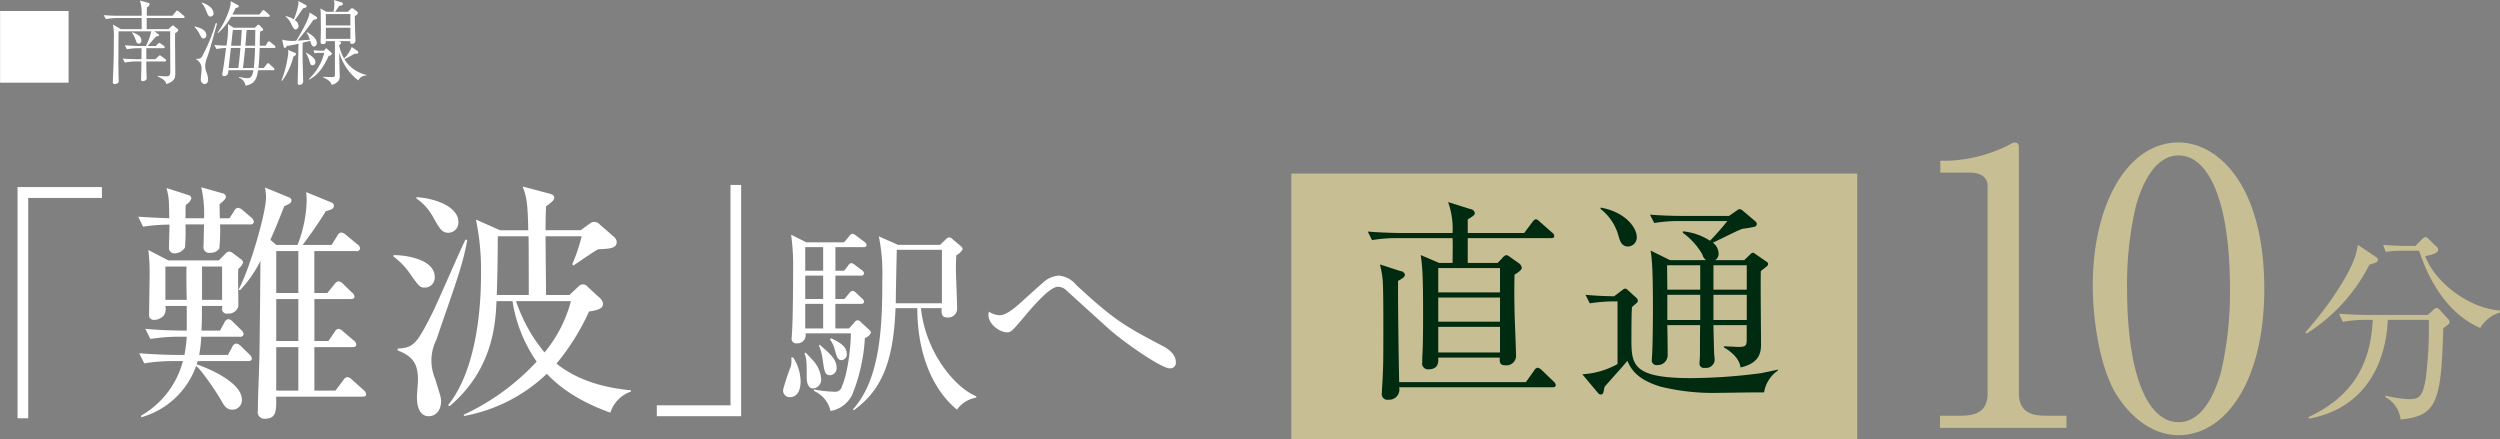 <svg id="txt_namba.svg" xmlns="http://www.w3.org/2000/svg" width="432.935" height="76.06" viewBox="0 0 432.935 76.06">
  <rect x="0" y="0" width="432.935" height="76.06" fill="#808080" stroke="none"/>
  <defs>
    <style>
      .cls-1, .cls-2 {
        fill: #c8be93;
      }

      .cls-1, .cls-3, .cls-4 {
        fill-rule: evenodd;
      }

      .cls-3 {
        fill: #002b11;
      }

      .cls-4 {
        fill: #fff;
      }
    </style>
  </defs>
  <path id="_10分" data-name="10分" class="cls-1" d="M1034.33,3785.04h21.91v-2.11h-3.63c-3.23,0-4.62-1.19-4.62-4.02v-42.37c0-.53-0.13-0.93-0.73-0.93a2.049,2.049,0,0,0-.92.4,25.471,25.471,0,0,1-10.76,2.77h-1.19v2.05h5.02c1.25,0,3.17.33,3.17,2.37v35.71c0,2.7-1.19,4.02-4.62,4.02h-3.63v2.11Zm56.16-24.08c0-18.02-8.05-25.35-14.85-25.35-8.84,0-14.85,10.7-14.85,24.75,0,6.14,1.26,14.26,4.03,18.81,2.44,3.96,6.27,7.13,10.82,7.13C1083.69,3786.3,1090.49,3777.12,1090.49,3760.96Zm-14.85-23.1c5.28,0,8.91,8.05,8.91,23.1a61.243,61.243,0,0,1-1.58,14.51c-0.73,2.51-2.77,8.58-7.33,8.58-5.41,0-8.91-8.38-8.91-23.09a59.828,59.828,0,0,1,1.52-14.32C1068.91,3744.33,1070.96,3737.86,1075.64,3737.86Zm55.67,27.2-0.04-.35c-5.38-.39-11.23-4.89-12.92-9.43,0.64-.11,2.26-0.39,2.26-1.1a0.594,0.594,0,0,0-.29-0.52l-1.3-1.27a1.077,1.077,0,0,0-.6-0.39,0.906,0.906,0,0,0-.63.39l-1.13,1.13h-1.76c-0.7,0-2.25-.04-3.83-0.18l0.45,1.23a16.65,16.65,0,0,1,2.96-.21h2.82c2.64,7.96,6.83,11.76,10.59,13.38A5.838,5.838,0,0,1,1131.31,3765.06Zm-21.12-9.12a0.859,0.859,0,0,0-.46-0.56l-3.03-2.04a11.658,11.658,0,0,1-.56,2.25c-0.81,2.36-3.59,7.29-8.52,12.89l0.17,0.24a30.339,30.339,0,0,0,10.92-11.97C1109.27,3756.61,1110.19,3756.37,1110.19,3755.94Zm12.39,10.74a0.908,0.908,0,0,0-.32-0.56l-1.41-1.55a0.845,0.845,0,0,0-.49-0.32,1.046,1.046,0,0,0-.63.39l-0.95.84h-9.97c-1.05,0-3.2-.03-5.38-0.21l0.67,1.41a21.906,21.906,0,0,1,4.15-.35h1.02c-0.35,8.2-3.98,13.52-11.12,16.83l0.07,0.28c11.09-2.04,13.44-11.58,13.66-17.11h7.11a72.949,72.949,0,0,1-.53,10.14c-0.53,3.2-1.2,3.59-2.89,3.59a21.73,21.73,0,0,1-4.08-.6l-0.04.25a5.021,5.021,0,0,1,2.64,3.87c6.34-.56,7.04-3.13,7.4-15.81C1122.47,3767.07,1122.58,3767,1122.58,3766.68Z" transform="translate(-698.375 -3710.94)"/>
  <rect id="長方形_7" data-name="長方形 7" class="cls-2" x="223.625" y="30.06" width="98" height="46"/>
  <path id="直通" class="cls-3" d="M952.55,3751.29v-2.36c0.852-.52,1.222-0.71,1.222-1.11a0.835,0.835,0,0,0-.741-0.67l-3.885-1.22a13.732,13.732,0,0,1,.777,5.36h-8.991c-0.777,0-3.553-.07-5.7-0.25l0.74,1.48a24.612,24.612,0,0,1,4.367-.34h9.583c0.037,1,.037,1.33,0,4.29h-2.331l-3.182-1.36c0.259,1.92.407,3.03,0.407,9.88,0,2.18,0,5.29-.111,7.28-0.037.45-.037,1.11-0.037,1.45a1,1,0,0,0,1.036,1.18c1.813,0,1.776-1.26,1.739-2.03H958.1c-0.037.77-.037,1.33,0.962,1.33a1.657,1.657,0,0,0,1.85-1.78c0-.7-0.185-5.36-0.222-6.32-0.111-3.56-.074-6.07-0.037-7.59,0.777-.48,1.258-0.85,1.258-1.22a1.222,1.222,0,0,0-.592-0.82l-1.443-1.03a1.425,1.425,0,0,0-.666-0.33,1.458,1.458,0,0,0-.7.55l-0.777.81H952.55v-4.29h14.431c0.259,0,.555-0.03.555-0.4a0.832,0.832,0,0,0-.37-0.56l-2.183-1.92a1.28,1.28,0,0,0-.666-0.41,1.252,1.252,0,0,0-.555.48l-1.443,1.92H952.55Zm5.588,11.18v4.18H947.444v-4.18h10.694Zm0-5.11v4.22H947.444v-4.22h10.694Zm0,10.18v4.44H947.444v-4.44h10.694Zm-17.465,9.58c-0.148-7.77-.222-15.21-0.185-17.54,0.814-.44,1.184-0.7,1.184-1.11a0.876,0.876,0,0,0-.777-0.59l-3.553-1.15a18.327,18.327,0,0,1,.481,2.7c0.111,1.56.111,5.63,0.111,8.26,0,4.36,0,6.32-.111,8.47,0,0.41-.148,2.37-0.148,2.85a0.979,0.979,0,0,0,1.148,1.15,1.769,1.769,0,0,0,1.85-2.15H967.24c0.259,0,.556-0.04.556-0.41a1.079,1.079,0,0,0-.371-0.59l-2.109-2.03a1.493,1.493,0,0,0-.666-0.37,0.888,0.888,0,0,0-.592.48l-1.443,2.03H940.673Zm63.9-20.5a0.532,0.532,0,0,0-.29-0.37l-1.93-1.33a0.877,0.877,0,0,0-.4-0.22,0.746,0.746,0,0,0-.48.29l-1.04,1H995.4a1.27,1.27,0,0,0,.592-1.14,2.434,2.434,0,0,0-1-1.89c0.814-.33,4.366-2.18,5.18-2.41a17.5,17.5,0,0,0,2.15-.37,0.578,0.578,0,0,0,.29-0.44,0.716,0.716,0,0,0-.26-0.48l-2.14-1.81a1.077,1.077,0,0,0-.6-0.3,1.043,1.043,0,0,0-.481.26l-1.332.92h-7.993c-1.887,0-3.774-.07-5.7-0.22l0.74,1.45a25.53,25.53,0,0,1,4.366-.34h8.289a43.23,43.23,0,0,1-3,3.41,10.423,10.423,0,0,0-4.7-1.63v0.26a11.894,11.894,0,0,1,3.368,3.73,2.073,2.073,0,0,0,.629,1h-6.217l-3.367-1.66c0.259,1.55.407,3.62,0.407,10.17,0,1.45-.037,6.29-0.148,7.96,0,0.11-.037.59-0.037,0.7a0.825,0.825,0,0,0,.962,1,1.72,1.72,0,0,0,1.776-1.81c0-.82-0.037-4.37-0.074-5.11h5.7c-0.037.82-.037,4.41-0.037,5.15,0,0.22-.074,1.22-0.074,1.4a0.751,0.751,0,0,0,.925.85,1.488,1.488,0,0,0,1.7-1.33c0-.15-0.111-1.29-0.111-1.44,0-.67-0.111-4.26-0.111-4.63h5.769v2.44c0,1.08-.14,1.34-1.366,1.34-0.407,0-2.22-.11-2.59-0.11v0.18c1.332,0.78,2.664,1.92,2.886,3.48,3.55-.78,3.55-2.92,3.55-4.18,0-2-.11-10.73-0.03-12.51,0.18-.15.99-0.78,1.14-0.92A0.515,0.515,0,0,0,1004.57,3756.62Zm-3.7,4.48H995.1v-4.22h5.769v4.22Zm0,5.25H995.1v-4.36h5.769v4.36Zm-8.063-5.25h-5.7c0-1.22-.037-3.18-0.037-4.22h5.736v4.22Zm0,5.25h-5.7v-4.36h5.7v4.36Zm-10.99-14.39c0-1.41-1.7-4.22-6.217-5.07l-0.074.22a8.858,8.858,0,0,1,3.146,4.74c0.222,0.78.518,1.78,1.628,1.78A1.563,1.563,0,0,0,981.817,3751.96Zm24.463,23.13v-0.15c-0.97.22-2.22,0.48-3,.63a95.268,95.268,0,0,1-12.064.85c-10.324,0-10.324-2.41-10.324-6.99,0-.82,0-4.59.111-5.33,0.222-.19.592-0.52,0.777-0.67a0.51,0.51,0,0,0,.222-0.44,0.672,0.672,0,0,0-.259-0.48l-1.48-1.34a0.826,0.826,0,0,0-.481-0.26,1.551,1.551,0,0,0-.518.3l-1.369,1.04c-2.221-.04-3.331-0.11-4.959-0.26l0.74,1.48a27.278,27.278,0,0,1,4.811-.33v10.84a14.077,14.077,0,0,1-6.106,1.77l2.7,3.22a0.683,0.683,0,0,0,.518.3,0.461,0.461,0,0,0,.407-0.3c0.074-.15.148-0.7,0.259-1.07,0.556-.67,3.368-3.74,3.923-4.48,0.518,1.15,1.406,3.18,5.772,4.48a37.845,37.845,0,0,0,10.1,1.07c1.11,0,6.547-.11,7.807-0.07A5.679,5.679,0,0,1,1006.28,3775.09Z" transform="translate(-698.375 -3710.94)"/>
  <path id="_難波_駅へ" data-name="｢難波｣駅へ" class="cls-4" d="M716.025,3745.22v-1.89H701.414v40.04h1.849v-38.15h12.762Zm45.763,34.02a1.093,1.093,0,0,0-.44-0.75l-2.025-1.81a1.344,1.344,0,0,0-.792-0.44,1.029,1.029,0,0,0-.7.53l-1.364,1.81h-3.652v-7.53h6.6c0.441,0,.661-0.13.661-0.48a0.979,0.979,0,0,0-.44-0.66l-1.8-1.54a1.5,1.5,0,0,0-.836-0.49,0.9,0.9,0,0,0-.66.53l-1.1,1.58h-2.42v-7.26H759.1c0.4,0,.661-0.13.661-0.39a0.967,0.967,0,0,0-.441-0.75l-1.5-1.45a1.373,1.373,0,0,0-.836-0.49,1.124,1.124,0,0,0-.7.53l-1.232,1.5h-2.244v-7.26h7.261a0.53,0.53,0,0,0,.66-0.49,0.927,0.927,0,0,0-.44-0.66l-1.981-1.63a1.571,1.571,0,0,0-.836-0.44,0.833,0.833,0,0,0-.66.53l-1.012,1.63h-5.017c0.528-.7,1.232-1.67,1.849-2.55,1.276-1.85,1.892-2.82,2.156-3.3,1.1-.27,1.408-0.49,1.408-0.93a0.6,0.6,0,0,0-.4-0.57l-4.4-1.8a11.334,11.334,0,0,1,.088,1.54,22.607,22.607,0,0,1-1.584,7.61h-3.652l-1.057-.88c1.233-2.77,1.893-4.53,2.421-5.85,1.012-.4,1.232-0.62,1.232-0.97a0.557,0.557,0,0,0-.4-0.53l-4.181-1.72a8.77,8.77,0,0,1,.176,1.76c0,2.56-2.728,12.15-4.752,15.93l0.264,0.09a21.064,21.064,0,0,0,3.52-5.06c0,1.01-.044,5.06-0.044,6.07-0.088,7.53-.088,8.37-0.132,10.57-0.044,2.55-.264,6.69-0.264,9.28a1.147,1.147,0,0,0,1.144,1.41c2.069,0,2.069-1.32,2.025-3.83h14.918C761.656,3779.63,761.788,3779.46,761.788,3779.24Zm-11.75-9.25H746.21v-7.26h3.828v7.26Zm0-8.31H746.21v-7.26h3.828v7.26Zm0,16.9H746.21v-7.53h3.828v7.53Zm-8.053-5.55a1.151,1.151,0,0,0-.4-0.7l-1.5-1.46a1.448,1.448,0,0,0-.792-0.44,0.835,0.835,0,0,0-.661.53l-0.792,1.45h-4.972a21.923,21.923,0,0,0,.352-3.16h6.689a0.552,0.552,0,0,0,.66-0.44,1.172,1.172,0,0,0-.4-0.71l-1.452-1.41a1.243,1.243,0,0,0-.793-0.48,0.852,0.852,0,0,0-.66.53l-0.792,1.45h-3.212c0.088-1.45.088-3.08,0.088-4.27h3.52c0,0.09-.044.49-0.044,0.57a0.823,0.823,0,0,0,1.012.75,1.75,1.75,0,0,0,1.805-1.19c0.044-.48-0.088-5.5,0-6.55a2.419,2.419,0,0,0,.836-1.1,0.957,0.957,0,0,0-.484-0.66l-1.144-.84a1.369,1.369,0,0,0-.793-0.4,1.1,1.1,0,0,0-.7.44l-1.1,1.1h-8.713l-3.477-1.8a31.9,31.9,0,0,1,.22,4.14c0,1.01-.088,5.89-0.088,6.99a0.816,0.816,0,0,0,.881.97,2.317,2.317,0,0,0,1.716-.83,2.248,2.248,0,0,0,.22-1.59h3.7v4.27c-1.8,0-4.488-.04-7.173-0.31l0.88,1.76a31.714,31.714,0,0,1,5.193-.39h1.1a24.893,24.893,0,0,1-.4,3.16h-1.056c-0.572,0-3.74-.04-6.777-0.3l0.88,1.76a30.572,30.572,0,0,1,5.193-.4h1.5a15.416,15.416,0,0,1-7.261,9.46l0.044,0.27a14.18,14.18,0,0,0,9.506-8.89c1.012,0.79,3.74,4.88,4.312,5.94,0.528,0.92.924,1.63,1.936,1.63a1.631,1.631,0,0,0,1.673-1.72c0-3.04-5.941-5.5-7.833-6.12,0.088-.31.132-0.35,0.176-0.57h8.713C741.721,3773.47,741.985,3773.34,741.985,3773.03Zm-5.149-10.16H733.36v-5.77h3.476v5.77Zm-6.117,0h-3.7v-5.77h3.652C730.631,3758.99,730.675,3761.68,730.719,3762.87Zm11.618-13.51a1.172,1.172,0,0,0-.4-0.71l-1.5-1.28a1.437,1.437,0,0,0-.836-0.44,0.811,0.811,0,0,0-.66.53l-0.837,1.28H736.44c0-.27-0.044-2.03-0.044-2.42,0.88-.75,1.1-1.01,1.1-1.28a0.637,0.637,0,0,0-.528-0.61l-3.74-1.06a20.34,20.34,0,0,1,.484,5.37H730.5c0-1.54,0-1.67.044-2.33a2.007,2.007,0,0,0,.968-1.1,0.619,0.619,0,0,0-.484-0.58l-3.828-1.23c0.4,1.5.44,1.63,0.484,5.24-2.464-.09-3.961-0.18-5.369-0.27l0.836,1.72a30.944,30.944,0,0,1,4.577-.35c0,0.53-.088,3.3-0.088,3.92a0.931,0.931,0,0,0,1.056,1.05,2.156,2.156,0,0,0,1.716-1.01,38.69,38.69,0,0,0,.088-4h3.213c-0.044,1.49-.088,3.65-0.088,3.74a0.987,0.987,0,0,0,1.144,1.18,1.819,1.819,0,0,0,1.584-.74,30.625,30.625,0,0,0,.132-4.18h5.193A0.539,0.539,0,0,0,742.337,3749.36Zm65.3,29.39v-0.22c-4.665-.44-9.241-1.71-12.894-4.62a39.88,39.88,0,0,0,5.633-9.02c1.628-.26,2.42-0.53,2.42-1.32a1.457,1.457,0,0,0-.44-0.93l-2.2-2.02a1.119,1.119,0,0,0-.792-0.44,1.2,1.2,0,0,0-.88.44l-1.5,1.41h-4.048c0-1.45-.088-8.54-0.088-10.17H799.1a29.384,29.384,0,0,1-1.628,4.84l0.22,0.22c1.144-.79,3.432-2.37,4.268-2.81,2.112-.09,3.213-0.18,3.213-1.28a1.278,1.278,0,0,0-.484-0.88l-2.421-2.11a1.461,1.461,0,0,0-.924-0.48,1.312,1.312,0,0,0-.836.3l-1.584,1.15H792.85c0-2.25.044-3.17,0.088-4.14,1.188-.88,1.408-1.1,1.408-1.5s-0.308-.57-0.968-0.74l-4.489-1.19c0.616,1.71.88,2.55,0.968,7.57h-4.884l-4.181-1.85a42.468,42.468,0,0,1,.88,9.5c0,8.89-1.672,17.69-5.721,22.67l0.308,0.13c7.614-6.47,7.922-14.52,8.1-18.17h2.772a24.936,24.936,0,0,0,4.181,10.47,40.366,40.366,0,0,1-12.63,9.2l0.044,0.22a28.055,28.055,0,0,0,14.346-7.31c3.872,4.14,9.2,6.07,11,6.73A5.689,5.689,0,0,1,807.636,3778.75Zm-17.691-16.72H784.4c0.176-4.62.176-9.81,0.176-10.17H789.9C789.945,3753.45,789.945,3759.96,789.945,3762.03Zm7.3,1.06a23.1,23.1,0,0,1-4.576,8.88,27.749,27.749,0,0,1-4.929-8.88h9.5Zm-19.494-13.73c0-2.6-4-4.1-7.261-4.27v0.22a9.241,9.241,0,0,1,2.992,3.43c1.056,1.8,1.408,2.51,2.552,2.51A1.763,1.763,0,0,0,777.756,3749.36Zm-4.093,9.54c0-2.86-4.445-3.78-7.129-3.78l-0.044.22a12.469,12.469,0,0,1,2.948,3.08c1.5,2.11,1.673,2.33,2.509,2.33A1.747,1.747,0,0,0,773.663,3758.9Zm5.633-6.42-0.308-.04c-0.924,1.8-4.8,10.87-5.809,12.85-2.684,5.32-3.212,5.85-5.941,6.02v0.31c2.773,1.06,3.521,2.47,3.521,5.11,0,0.44-.176,2.51-0.176,2.99,0,0.53,0,3.3,2.068,3.3,0.924,0,2.112-.75,2.112-2.6,0-.61-0.088-0.83-1.056-3.96a8,8,0,0,1,.22-6.64C777.756,3758.68,778.46,3756.92,779.3,3752.48Zm47.432,30.54v-40.05H824.88v38.16H812.118v1.89h14.61Zm22.474-14.46a0.663,0.663,0,0,0-.246-0.46l-1.373-1.26a1.192,1.192,0,0,0-.7-0.46,0.924,0.924,0,0,0-.564.42l-0.915,1.02h-2.358v-4.26h4.435a0.439,0.439,0,0,0,.528-0.35,0.832,0.832,0,0,0-.317-0.56l-1.056-.99a0.947,0.947,0,0,0-.633-0.35,0.891,0.891,0,0,0-.564.42l-0.845.99h-1.548v-4.05h4.4a0.463,0.463,0,0,0,.563-0.39,0.8,0.8,0,0,0-.387-0.56l-1.127-.85a1.749,1.749,0,0,0-.7-0.38,0.906,0.906,0,0,0-.563.49l-0.669.84h-1.513v-4.08H847.9a0.5,0.5,0,0,0,.564-0.35,0.842,0.842,0,0,0-.388-0.56l-1.372-1.03a1.562,1.562,0,0,0-.7-0.38,1.018,1.018,0,0,0-.6.45l-0.845,1.03h-6.547l-2.64-1.31a37.644,37.644,0,0,1,.352,5.85c0,2.43-.036,8.55-0.176,10.77,0,0.17-.071,1.02-0.071,1.23a0.778,0.778,0,0,0,.88.95,1.419,1.419,0,0,0,1.514-1.72h7.85c0,2.32-.528,6.9-1.549,9.18a1.19,1.19,0,0,1-1.373.92,18.6,18.6,0,0,1-3.414-.39l-0.071.25a5,5,0,0,1,2.887,3.48,5.1,5.1,0,0,0,3.8-2.92,30.653,30.653,0,0,0,2.147-9.71A1.728,1.728,0,0,0,849.2,3768.56Zm-8.273-5.84h-3.1v-4.05h3.1v4.05Zm0-4.9h-3.1v-4.08h3.1v4.08Zm0,10h-3.1v-4.26h3.1v4.26Zm26.543,11.76c-3.732-1.52-8.8-7.6-9.61-15.28h3.59c-0.035.85-.105,1.62,1.021,1.62a1.534,1.534,0,0,0,1.655-1.41c0-1.09-.212-6.02-0.212-7.14,0-.95.036-1.62,0.071-2.22a2.841,2.841,0,0,0,1.091-1.02,0.745,0.745,0,0,0-.317-0.57l-1.408-1.19a0.884,0.884,0,0,0-.6-0.32,0.862,0.862,0,0,0-.564.32l-1.02.98h-7.252l-3.344-1.48a32.5,32.5,0,0,1,.6,7.47c0,7.32-.176,17.14-5.1,22.49l0.176,0.14c5.139-3.69,6.864-9.01,7.216-17.67h3.767c0,8.31,2.922,14.36,6.864,17.57a5.226,5.226,0,0,1,3.345-2.08Zm-5.985-16.12H853.5c0-1.45.14-7.92,0.176-9.26h7.814v9.26Zm-18.234,11.12c0-1.37-1.056-2.32-2.922-3.94l-0.141.1a9.647,9.647,0,0,1,.669,2.57c0.282,2.01.387,2.61,1.3,2.61A1.224,1.224,0,0,0,843.253,3774.58Zm-2.676,2.01a5.044,5.044,0,0,0-.985-2.71c-0.176-.32-1.444-1.59-1.69-1.87l-0.211.11c0.387,0.95.387,1.69,0.387,3.87,0,0.74,0,2.22,1.162,2.22A1.537,1.537,0,0,0,840.577,3776.59Zm4.436-4.4c0-1.17-1.056-1.9-2.711-2.68l-0.211.21a4.512,4.512,0,0,1,.81,1.62c0.387,1.41.528,1.97,1.232,1.97A1,1,0,0,0,845.013,3772.19Zm-7.991,4.82a7.772,7.772,0,0,0-1.3-4.19l-0.317.04a4.544,4.544,0,0,1-.071,1.51,39.175,39.175,0,0,0-1.337,4.05,1.15,1.15,0,0,0,1.161,1.3C836.74,3779.72,837.022,3777.96,837.022,3777.01ZM902,3773.66c0-1.61-1.8-2.57-2.429-2.88-6.336-3.35-8.132-4.3-14.82-10.49a4.361,4.361,0,0,0-3.063-1.62,4.412,4.412,0,0,0-2.745,1.27c-0.528.42-3.063,2.74-3.661,3.27-1.162,1.06-2.676,2.32-3.767,2.32a3.633,3.633,0,0,1-1.9-.63,4.925,4.925,0,0,0-.07.56c0,1.66,1.971,3.03,3.238,3.03,0.669,0,.915-0.28,2.922-2.64,1.478-1.76,4.435-5.25,5.879-5.25a2.193,2.193,0,0,1,1.337.5c1.021,0.95,6.3,5.74,7.322,6.65,2.535,2.32,9.223,6.97,10.667,6.97A0.955,0.955,0,0,0,902,3773.66Z" transform="translate(-698.375 -3710.94)"/>
  <path id="_南海線" data-name="■ 南海線" class="cls-4" d="M698.387,3712.84v12.42h11.864v-12.42H698.387Zm31.958,1.06a0.342,0.342,0,0,0-.169-0.26l-0.846-.71a0.886,0.886,0,0,0-.293-0.16,0.347,0.347,0,0,0-.23.2l-0.554.7h-4.46c0-.18.015-1.36,0.015-1.44a1,1,0,0,0,.492-0.56,0.319,0.319,0,0,0-.261-0.24l-1.431-.4a7.757,7.757,0,0,1,.292,2.64h-4c-0.292,0-1.415-.01-2.568-0.11l0.369,0.69a12.434,12.434,0,0,1,1.984-.19H722.9c0,0.28.016,1.61,0.016,1.92h-3.63l-1.354-.79a9.768,9.768,0,0,1,.154,2.35c0,3.21-.031,4.18-0.154,7.06,0,0.08-.015.47-0.015,0.55a0.3,0.3,0,0,0,.277.35,1.3,1.3,0,0,0,.461-0.1,0.412,0.412,0,0,0,.277-0.46c0-.05,0-0.18-0.015-0.37-0.016-.25-0.046-2.72-0.046-3.07,0.015-.63.015-1.67,0.015-2.39,0-.3.015-2.53,0.031-2.75h5.66a10.873,10.873,0,0,1-.938,2.55h-1.092c-0.293,0-1.4-.04-2.554-0.13l0.354,0.69a11.493,11.493,0,0,1,1.984-.18h0.554c0,0.22-.015,1.82-0.015,1.9h-0.692c-0.277,0-1.4-.01-2.554-0.11l0.369,0.69a10.463,10.463,0,0,1,1.969-.19h0.908c-0.016.8-.016,0.89-0.016,1.09,0,0.3-.046,1.73-0.046,2.05a0.237,0.237,0,0,0,.277.27,0.93,0.93,0,0,0,.508-0.16,0.426,0.426,0,0,0,.184-0.45c0-.1-0.031-0.53-0.031-0.62-0.03-.92-0.03-1.32-0.03-2.18h3.2a0.189,0.189,0,0,0,.231-0.16,0.349,0.349,0,0,0-.17-0.26l-0.646-.48a0.563,0.563,0,0,0-.276-0.16,0.488,0.488,0,0,0-.247.18l-0.538.49h-1.553v-1.9h2.953a0.189,0.189,0,0,0,.23-0.18,0.319,0.319,0,0,0-.153-0.24l-0.508-.35a0.614,0.614,0,0,0-.292-0.16,0.883,0.883,0,0,0-.246.19l-0.354.36h-1.4c0.293-.34.323-0.37,0.646-0.74,0.6-.69.662-0.75,0.8-0.9,0.477-.11.538-0.13,0.538-0.25,0-.08-0.015-0.08-0.169-0.2l-0.661-.46h2.753c-0.031.99,0.015,5.83,0.015,6.91,0,0.81-.23.89-0.753,0.89a11.011,11.011,0,0,1-1.415-.1v0.13c1.276,0.57,1.384.97,1.476,1.31,1.554-.5,1.554-1.18,1.554-2,0-.75-0.062-6.4-0.031-6.82a0.947,0.947,0,0,0,.554-0.53,0.325,0.325,0,0,0-.169-0.24l-0.585-.46a0.29,0.29,0,0,0-.2-0.11,0.309,0.309,0,0,0-.2.14l-0.554.5h-3.768v-1.92H730.1A0.2,0.2,0,0,0,730.345,3713.9Zm-7.491,4.09c0-.83-0.692-1.1-1.538-1.47l-0.077.1a4.316,4.316,0,0,1,.616,1.2c0.184,0.51.246,0.67,0.538,0.67A0.445,0.445,0,0,0,722.854,3717.99Zm23.236,1.08a0.381,0.381,0,0,0-.154-0.24l-0.707-.58a0.569,0.569,0,0,0-.277-0.16,0.444,0.444,0,0,0-.246.21l-0.339.56h-1.015c0-.26.016-1.54,0.031-1.83,0-.16.015-0.29,0.031-0.62,0.123-.05.261-0.1,0.323-0.13a0.279,0.279,0,0,0,.215-0.21,0.412,0.412,0,0,0-.108-0.21l-0.492-.52a0.369,0.369,0,0,0-.215-0.13,0.26,0.26,0,0,0-.215.13l-0.416.4h-3.66l-0.985-.63a17.252,17.252,0,0,1-.277,3.73c-0.23,0-1.03-.01-2.091-0.11l0.369,0.7a11.926,11.926,0,0,1,1.661-.19c-0.062.51-.385,2.99-0.492,3.55,0,0.07-.169.98-0.169,1a0.3,0.3,0,0,0,.338.33,0.746,0.746,0,0,0,.6-0.32,1.733,1.733,0,0,0,.123-0.7h4.337c-0.215,1.25-.584,1.38-1.092,1.38a6.619,6.619,0,0,1-1.384-.23l-0.031.13a1.793,1.793,0,0,1,1.138,1.39c1.754-.29,1.969-1.42,2.184-2.67h2.6a0.2,0.2,0,0,0,.23-0.18,0.338,0.338,0,0,0-.153-0.24l-0.677-.62a0.391,0.391,0,0,0-.277-0.18,0.357,0.357,0,0,0-.246.21l-0.508.62h-0.922c0.138-1.13.2-2.68,0.215-3.47h2.522A0.183,0.183,0,0,0,746.09,3719.07Zm-3.491-2.95c-0.016.4-.016,0.64-0.047,2.74h-1.691c0.046-.44.2-2.34,0.23-2.74H742.6Zm-2.354,0-0.184,2.74H738.4c0.046-.44.246-2.36,0.307-2.74h1.538Zm2.292,3.12c-0.031,1.75-.154,2.91-0.215,3.47h-1.877c0.154-1.1.169-1.37,0.385-3.47h1.707Zm-2.522,0c-0.185,2-.2,2.16-0.37,3.47h-1.676l0.384-3.47h1.662Zm5.075-5.55a0.343,0.343,0,0,0-.138-0.24l-0.677-.6a0.77,0.77,0,0,0-.292-0.16,0.367,0.367,0,0,0-.246.2l-0.446.57h-4.676c0.338-.64.415-0.81,0.569-1.12,0.492-.14.538-0.16,0.538-0.3a0.252,0.252,0,0,0-.184-0.24l-1.215-.66a4.068,4.068,0,0,1-.108,1.01,13.957,13.957,0,0,1-2.153,4.42l0.077,0.09a10.741,10.741,0,0,0,2.261-2.81h6.46C744.967,3713.85,745.09,3713.83,745.09,3713.69Zm-9.736-.47a1.726,1.726,0,0,0-.6-1.1,4.31,4.31,0,0,0-1.4-.74l-0.062.08a3.21,3.21,0,0,1,.692,1.14c0.446,1.07.493,1.2,0.877,1.2A0.516,0.516,0,0,0,735.354,3713.22Zm-1.246,3.84c0-.96-1.061-1.29-2-1.55l-0.046.1a4.506,4.506,0,0,1,.876,1.25c0.308,0.57.4,0.75,0.677,0.75A0.53,0.53,0,0,0,734.108,3717.06Zm1.861-2.06-0.23-.05a30.57,30.57,0,0,1-2.384,5.81,0.938,0.938,0,0,1-.985.35l-0.015.1a1.879,1.879,0,0,1,.923,1.84c0,0.22-.123,1.31-0.123,1.57a0.754,0.754,0,0,0,.661.88,0.682,0.682,0,0,0,.585-0.83,3.125,3.125,0,0,0-.216-1.07,3.32,3.32,0,0,1-.277-1.27,3.765,3.765,0,0,1,.323-1.38C734.6,3719.93,734.847,3719.03,735.969,3715Zm25.913,9v-0.07a6.187,6.187,0,0,1-2.969-1.6,4.714,4.714,0,0,1-.877-1.14c0.585-.3,1.185-0.62,1.769-0.96,0.354,0.04.6,0.02,0.6-.19a0.3,0.3,0,0,0-.154-0.29l-0.969-.68a5.583,5.583,0,0,1-1.323,2,7.525,7.525,0,0,1-.861-2.32,0.593,0.593,0,0,0,.354-0.41,0.332,0.332,0,0,0-.277-0.22l-0.262-.06h2.123c-0.061.33,0.015,0.48,0.292,0.48a0.573,0.573,0,0,0,.6-0.66c0-.21-0.061-1.76-0.077-2.1,0-.04-0.031-1.92-0.031-2.08a0.772,0.772,0,0,0,.539-0.49,0.345,0.345,0,0,0-.154-0.28l-0.631-.48a0.427,0.427,0,0,0-.23-0.09,0.448,0.448,0,0,0-.262.14l-0.43.48h-2.246c0.108-.14.615-0.88,0.723-1.04,0.338-.03.615-0.06,0.615-0.33a0.262,0.262,0,0,0-.2-0.26l-1.353-.4a2.635,2.635,0,0,1,.092.72,6.5,6.5,0,0,1-.154,1.31h-1.215l-1.061-.57a6.054,6.054,0,0,1,.061.89c0,0.37.031,2.16,0.031,2.58,0,0.34-.046,2-0.046,2.37,0,0.14.015,0.32,0.384,0.32a0.435,0.435,0,0,0,.523-0.51h1.554a6.606,6.606,0,0,1,.015.77v5.12c0,0.33-.184.33-0.661,0.33-0.139,0-1.138-.03-1.431-0.04l-0.03.06c1.245,0.54,1.384.9,1.568,1.33a1.852,1.852,0,0,0,.939-0.47,1.154,1.154,0,0,0,.446-1.05c0-.05-0.062-2.72-0.077-3.24,0-.27-0.016-0.57-0.016-0.84a9.532,9.532,0,0,0,3.292,4.83A1.65,1.65,0,0,1,761.882,3724Zm-2.831-8.65h-4.245v-1.98h4.245v1.98Zm0,2.32h-4.245v-1.93h4.245v1.93Zm-7.567-5.65a0.238,0.238,0,0,0-.154-0.22l-1.307-.69a3.629,3.629,0,0,1,.046.4,11.981,11.981,0,0,1-.815,2.8,3.349,3.349,0,0,0-1.431-.57l-0.03.06a2.976,2.976,0,0,1,1.015,1.3c0.354,0.72.492,0.94,0.784,0.94a0.6,0.6,0,0,0,.477-0.66,1.28,1.28,0,0,0-.646-0.96c0.446-.59.692-0.94,1.43-2.03C751.376,3712.25,751.484,3712.18,751.484,3712.02Zm4.353,8.21a0.237,0.237,0,0,0-.108-0.2l-0.692-.61a0.365,0.365,0,0,0-.185-0.1,0.219,0.219,0,0,0-.169.13l-0.169.26h-0.738c-0.231,0-.815-0.04-1.092-0.07l0.154,0.53a4.836,4.836,0,0,1,.846-0.08h0.845a9.29,9.29,0,0,1-2.66,4.53l0.015,0.11c1.323-.64,2.307-1.73,3.43-4.14A0.455,0.455,0,0,0,755.837,3720.23Zm-2.846,1.46c0-.67-0.753-1.15-1.63-1.66l-0.031.06a4.933,4.933,0,0,1,.585,1.28c0.2,0.69.261,0.88,0.615,0.88A0.505,0.505,0,0,0,752.991,3721.69Zm0.293-7.62a0.255,0.255,0,0,0-.139-0.24l-1.184-.75c0.154,0.62-1.354,3.49-2.307,4.91a6.6,6.6,0,0,1-2.415-.19l0.261,1.23a0.238,0.238,0,0,0,.216.2c0.138,0,.2-0.08.338-0.34a16.648,16.648,0,0,0,2.015-.38c-0.015.46-.062,2.68-0.062,3.2s-0.076,2.99-.076,3.57a0.3,0.3,0,0,0,.338.36,0.637,0.637,0,0,0,.6-0.76c0-.16-0.077-3.21-0.092-3.78,0-.43-0.016-1.19.015-2.77l1.307-.32c0.2,0.67.293,0.99,0.677,0.99a0.576,0.576,0,0,0,.461-0.64c0-.91-1.368-1.66-1.707-1.86l-0.061.08a4.317,4.317,0,0,1,.569,1.24c-0.385.03-1.907,0.14-2.123,0.16,0.108-.13,1.923-2.34,2.738-3.62C753.13,3714.3,753.284,3714.25,753.284,3714.07Zm-3.646,6.23a0.23,0.23,0,0,0-.169-0.21l-1.23-.5a3.072,3.072,0,0,1,.061.52,18.777,18.777,0,0,1-1.184,4.78l0.123,0.05a12.173,12.173,0,0,0,1.953-4.23A0.537,0.537,0,0,0,749.638,3720.3Z" transform="translate(-698.375 -3710.94)"/>
</svg>
